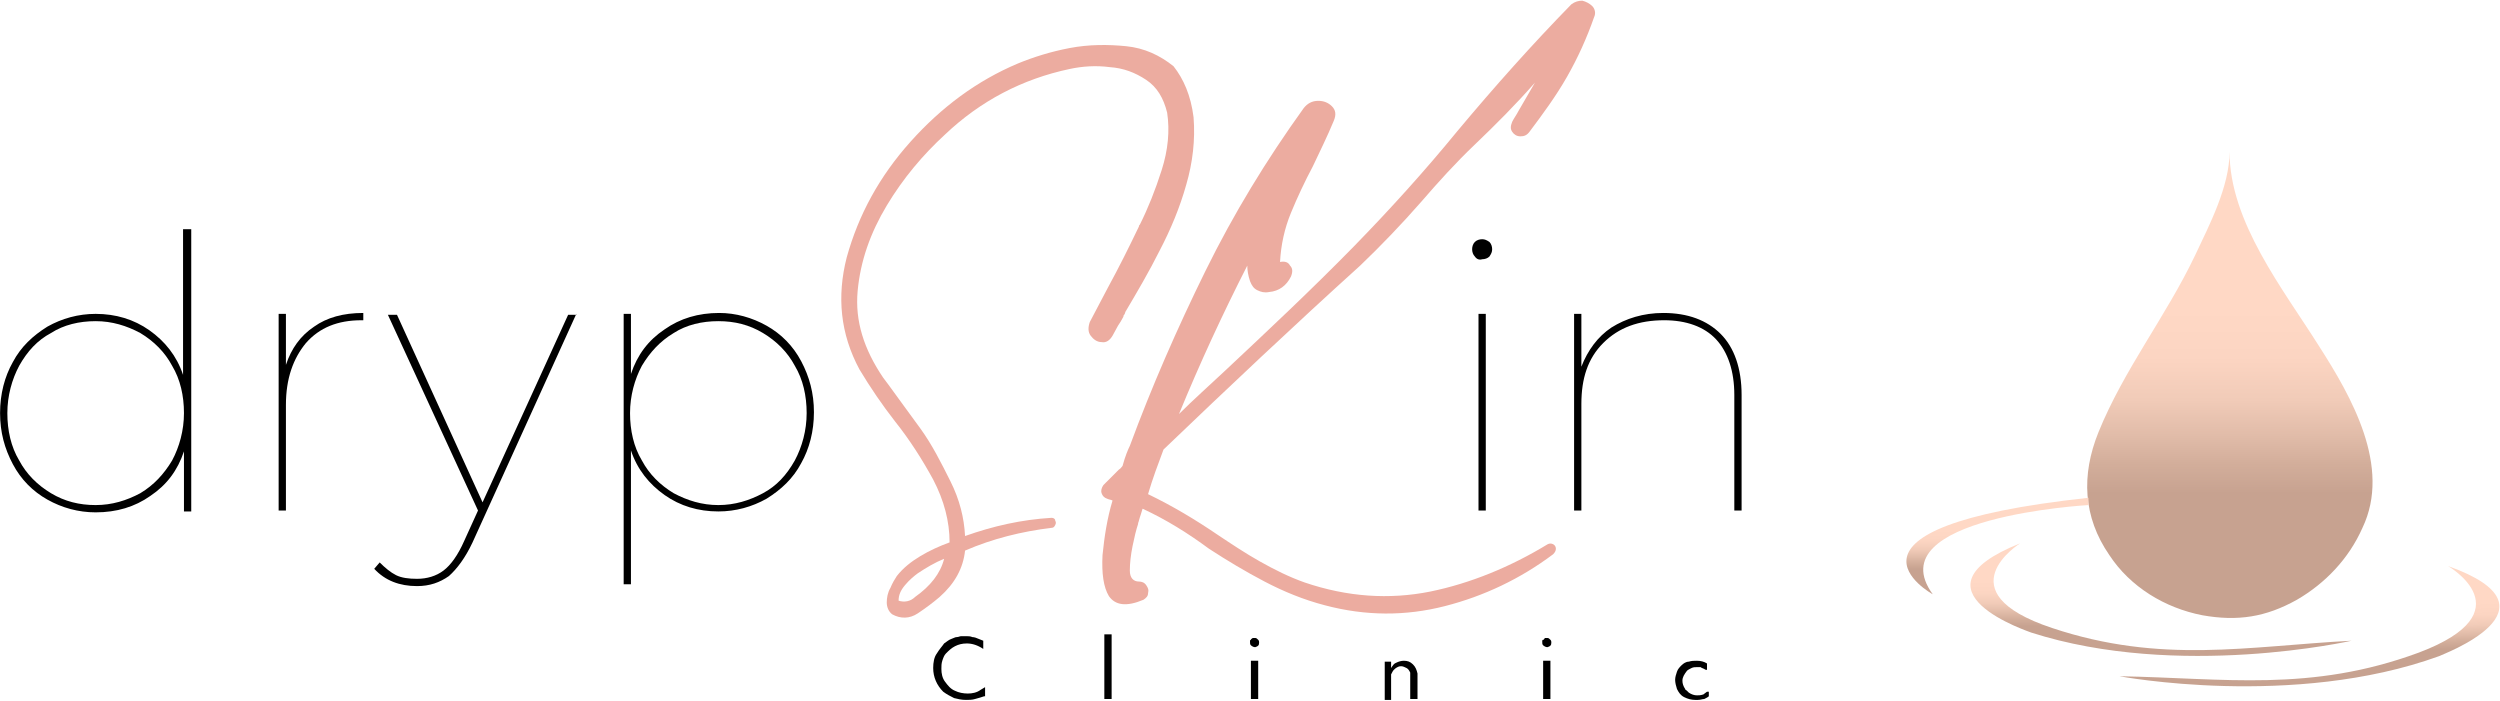 <svg width="1181" height="331" viewBox="0 0 1181 331" fill="none" xmlns="http://www.w3.org/2000/svg">
<path d="M90.343 108.276V241.606H86.903V213.219C83.892 222.251 78.732 229.133 70.991 234.294C63.68 239.455 55.079 242.036 45.187 242.036C37.016 242.036 29.275 239.885 22.394 236.014C15.513 232.143 9.923 226.552 6.052 219.241C2.182 211.929 0.031 204.187 0.031 195.155C0.031 186.123 2.182 177.951 6.052 171.07C9.923 163.758 15.513 158.597 22.394 154.296C29.275 150.425 37.016 148.275 45.187 148.275C54.648 148.275 63.25 150.856 70.561 156.017C77.872 161.178 83.462 168.059 86.473 177.091V108.276H90.343ZM66.26 233.004C72.711 229.133 77.442 223.972 81.312 217.52C84.753 211.069 86.903 203.327 86.903 195.155C86.903 186.983 85.183 179.242 81.312 172.79C77.872 166.339 72.711 161.178 66.26 157.307C59.809 153.866 52.928 151.716 45.187 151.716C37.446 151.716 30.135 153.436 24.114 157.307C17.664 160.748 12.933 165.909 9.062 172.79C5.622 179.242 3.472 186.983 3.472 195.155C3.472 203.327 5.192 211.069 9.062 217.52C12.503 223.972 17.664 229.133 24.114 233.004C30.565 236.874 37.446 238.595 45.187 238.595C52.928 238.595 59.809 236.444 66.26 233.004Z" fill="black"/>
<path d="M148.401 154.296C154.422 149.995 162.163 147.845 171.624 147.845V151.286H170.764C159.583 151.286 150.981 154.726 144.531 162.038C138.51 169.35 135.069 178.812 135.069 191.284V241.175H131.629V148.275H135.069V172.36C137.65 164.619 141.95 158.597 148.401 154.296Z" fill="black"/>
<path d="M272.258 148.275L223.231 256.229C219.791 263.54 215.92 268.701 212.05 272.142C207.749 275.153 203.018 276.873 196.998 276.873C188.827 276.873 181.946 274.293 176.785 268.701L179.365 265.691C181.946 268.271 184.526 270.422 187.106 271.712C189.687 273.002 193.127 273.432 196.998 273.432C201.728 273.432 206.029 272.142 209.469 269.562C212.91 266.981 216.35 262.25 219.361 255.369L225.811 241.175L183.236 148.705H187.536L227.962 237.305L268.387 148.705H272.258V148.275Z" fill="black"/>
<path d="M362.14 153.866C369.021 157.737 374.611 163.328 378.482 170.64C382.352 177.951 384.503 185.693 384.503 194.725C384.503 203.757 382.352 211.929 378.482 218.81C374.611 226.122 369.021 231.283 362.14 235.584C355.259 239.455 347.518 241.606 339.347 241.606C329.885 241.606 321.284 239.025 313.973 233.864C306.662 228.703 301.071 221.821 298.061 212.789V276.013H294.621V148.275H298.061V176.661C301.071 167.629 306.232 160.748 313.973 155.587C321.284 150.425 329.885 147.845 339.777 147.845C347.518 147.845 355.259 149.995 362.14 153.866ZM360.419 233.004C366.87 229.563 371.601 224.402 375.471 217.52C378.912 211.069 381.062 203.327 381.062 195.155C381.062 186.983 379.342 179.242 375.471 172.79C372.031 166.339 366.87 161.178 360.419 157.307C353.969 153.436 347.088 151.716 339.347 151.716C331.606 151.716 324.295 153.436 318.274 157.307C311.823 161.178 307.092 166.339 303.222 172.79C299.781 179.242 297.631 186.983 297.631 195.155C297.631 203.327 299.351 211.069 303.222 217.52C306.662 223.972 311.823 229.133 318.274 233.004C324.725 236.444 331.606 238.595 339.347 238.595C347.088 238.595 353.969 236.444 360.419 233.004Z" fill="black"/>
<path d="M563.837 55.374C564.697 66.127 563.407 76.879 560.396 87.201C557.386 97.954 553.085 108.276 547.925 118.168C542.764 128.49 537.173 137.953 531.582 147.415C531.582 147.845 531.152 148.705 530.722 149.135C530.722 149.135 530.722 149.135 530.722 149.565C529.862 151.286 529.002 152.576 528.142 153.866C527.282 155.586 526.422 156.877 525.562 158.597C524.271 160.748 522.551 162.038 520.401 161.608C518.251 161.608 516.53 160.318 515.24 158.597C513.95 156.877 513.95 154.726 514.81 152.146C517.821 146.554 520.401 141.393 523.411 135.802C528.572 126.34 533.303 116.878 538.033 106.986C538.033 106.556 538.033 106.556 538.463 106.126C542.334 98.384 545.774 89.782 548.785 80.32C551.795 70.858 552.655 61.826 551.365 53.224C549.645 46.342 546.634 41.181 541.474 37.74C536.313 34.3 530.722 32.149 524.271 31.719C517.82 30.859 511.37 31.289 505.349 32.579C482.986 37.31 463.203 47.633 446.431 63.546C436.11 73.008 426.648 84.191 418.907 97.094C411.166 109.996 406.436 123.329 405.145 137.522C403.855 151.716 408.156 165.049 417.187 178.381C418.047 179.672 418.907 180.532 419.767 181.822C424.068 187.844 429.229 194.725 434.819 202.467C440.41 210.208 444.711 218.81 449.011 227.412C453.312 236.014 455.462 244.616 455.892 253.218C469.224 248.487 482.556 245.476 496.748 244.616C497.608 244.616 498.468 245.046 498.468 245.906C498.898 246.767 498.898 247.197 498.468 248.057C498.038 248.917 497.608 249.347 496.748 249.347C482.556 251.067 468.794 254.508 455.892 260.099C455.032 268.271 451.162 275.583 443.851 282.034C440.84 284.615 437.4 287.195 433.529 289.776C429.659 292.357 425.358 292.357 421.488 290.206C419.767 288.916 418.907 286.765 418.907 284.615C418.907 282.464 419.337 279.884 420.628 277.733C421.488 275.583 422.778 273.432 423.638 272.142C426.648 268.271 430.519 265.261 434.819 262.68C439.12 260.099 443.851 257.949 448.581 256.229C448.581 246.336 446.001 236.444 440.84 226.552C435.68 217.09 429.659 207.628 422.778 199.026C416.757 191.284 411.166 183.113 406.006 174.511C396.974 157.737 395.254 140.103 399.985 121.609C405.576 101.395 415.467 83.331 430.089 66.987C444.711 50.643 461.483 38.171 480.836 29.999C488.147 26.988 496.318 24.408 505.349 22.687C514.38 20.967 523.411 20.967 532.012 21.827C540.614 22.687 547.925 26.128 554.375 31.289C559.106 37.31 562.546 45.052 563.837 55.374ZM432.239 282.034C439.55 276.873 444.281 270.852 446.001 263.97C441.7 265.691 437.4 268.271 433.529 270.852C431.809 272.142 429.659 273.863 427.508 276.443C425.358 279.024 424.498 281.174 424.498 283.755C427.078 284.615 430.089 284.185 432.239 282.034Z" fill="#ECACA0"/>
<path d="M742.311 2.043C744.031 0.752 745.751 0.322 747.471 0.322C749.191 0.752 750.912 1.613 752.202 2.903C753.492 4.193 753.922 6.344 753.062 8.064C749.621 17.956 745.321 27.418 740.16 36.45C735 45.482 728.979 53.654 722.528 62.256C721.238 63.976 719.948 64.406 718.227 64.406C716.507 64.406 715.217 63.546 714.357 62.256C713.497 60.966 713.497 59.675 714.357 57.525C715.217 55.804 716.507 54.084 717.367 52.364C719.948 48.063 722.528 43.332 725.108 39.031C716.077 49.353 706.616 58.815 696.724 68.277C687.693 76.879 679.522 85.911 671.351 95.373C662.32 105.695 652.429 116.018 642.537 125.48C611.143 153.866 580.179 183.113 549.645 212.359C547.064 219.24 544.484 226.122 542.334 233.434C553.945 239.025 564.697 245.476 575.448 252.788C581.899 257.089 588.35 261.39 595.231 265.261C602.112 269.131 608.993 272.572 616.304 275.153C636.516 282.034 656.299 283.325 675.652 279.454C694.574 275.583 713.497 267.841 731.129 257.089C731.989 256.659 732.849 256.659 733.709 257.089C734.569 257.519 735 258.379 735 259.239C735 260.099 734.569 260.96 733.709 261.82C718.227 273.432 701.025 281.604 682.533 286.335C664.04 291.066 645.118 291.066 625.765 285.905C615.874 283.325 606.412 279.454 597.381 274.723C588.35 269.992 579.749 264.831 571.148 259.239C561.256 251.928 550.935 245.476 539.753 240.315C539.323 242.036 538.463 244.186 538.033 245.906C538.033 246.336 537.603 246.767 537.603 247.627C536.743 250.207 535.883 253.648 535.023 257.949C534.163 262.25 533.733 266.121 533.733 269.562C533.733 273.002 535.453 274.723 538.033 274.723C539.323 274.723 540.614 275.153 541.474 276.443C542.334 277.733 542.764 278.594 542.334 280.314C542.334 281.604 541.474 282.464 540.184 283.325C532.012 286.765 526.852 285.905 523.841 281.604C521.261 277.303 520.401 270.852 520.831 262.25C521.691 253.648 522.981 245.046 525.562 236.444C524.701 236.014 523.841 236.014 522.981 235.584C521.691 235.154 520.831 234.294 520.401 233.004C519.971 231.713 520.401 230.423 521.261 229.133C523.411 226.982 525.992 224.402 528.572 221.821C529.432 221.391 529.862 220.531 530.292 220.101C531.582 215.37 532.873 212.359 533.733 210.639C544.054 182.682 556.096 155.156 569.427 128.06C582.759 100.964 598.241 75.589 615.874 51.073C617.594 48.923 619.744 47.633 622.755 47.633C625.335 47.633 627.485 48.493 629.205 50.213C630.926 51.934 631.356 54.084 630.066 57.095C627.055 64.406 623.615 71.288 620.174 78.6C616.304 85.911 612.863 93.223 609.853 100.534C606.842 107.846 605.122 115.588 604.692 123.759C606.842 123.329 608.563 123.759 609.423 125.48C610.713 126.77 610.713 128.491 609.853 130.641C607.703 134.942 604.262 137.522 599.531 137.953C597.381 138.383 595.661 137.953 593.941 137.092C592.22 136.232 591.36 134.942 590.5 132.791C589.64 130.211 589.21 127.63 589.21 125.48C577.599 148.275 566.847 171.5 556.956 195.585C563.837 188.704 571.148 182.252 578.459 175.371C599.101 156.017 619.744 136.662 639.527 116.448C656.729 98.814 673.071 80.75 688.553 61.826C706.186 40.751 723.818 20.967 742.311 2.043Z" fill="#ECACA0"/>
<path d="M696.724 121.179C695.864 120.319 695.434 119.028 695.434 117.738C695.434 116.448 695.864 115.158 696.724 114.297C697.584 113.437 698.875 113.007 700.165 113.007C701.455 113.007 702.315 113.437 703.605 114.297C704.465 115.158 704.895 116.448 704.895 117.738C704.895 119.028 704.465 119.889 703.605 121.179C702.745 122.039 701.455 122.469 700.165 122.469C698.875 122.899 697.584 122.469 696.724 121.179ZM698.444 148.275H701.885V241.175H698.444V148.275Z" fill="black"/>
<path d="M812.84 157.737C819.291 164.188 822.731 174.081 822.731 186.553V241.175H819.291V186.553C819.291 175.371 816.28 166.339 810.69 160.317C805.099 154.296 796.498 151.285 786.176 151.285C774.135 151.285 764.673 154.726 757.362 162.038C750.051 169.349 747.041 178.812 747.041 190.854V241.175H743.601V148.275H747.041V173.22C750.051 165.479 754.782 159.027 761.233 154.726C768.114 150.425 776.285 147.845 785.746 147.845C797.358 147.845 806.389 151.285 812.84 157.737Z" fill="black"/>
<path d="M464.923 328.915C463.633 329.345 462.343 329.775 460.623 330.205C459.333 330.635 457.612 330.635 456.322 330.635C454.172 330.635 452.452 330.205 450.731 329.775C449.011 328.915 447.291 328.055 445.571 326.764C442.56 323.754 440.84 319.883 440.84 315.582C440.84 313.001 441.27 310.421 442.56 308.7C443.85 306.55 445.141 305.259 446.001 303.969C447.291 303.109 448.151 302.249 449.441 301.819C450.731 301.389 451.161 300.959 452.022 300.959C452.882 300.959 453.312 300.528 454.172 300.528C455.032 300.528 455.462 300.528 456.322 300.528C457.182 300.528 458.472 300.528 459.333 300.959C460.193 300.959 461.483 301.389 462.343 301.819L464.493 302.679V306.55C461.913 304.829 459.333 303.969 456.752 303.969C454.602 303.969 452.882 304.399 451.161 305.26C449.441 306.12 448.151 307.41 446.861 308.7C446.001 309.56 445.571 310.851 445.141 312.141C444.711 313.431 444.711 314.722 444.711 316.012C444.711 318.162 445.141 320.313 446.431 322.033C447.721 323.754 449.011 325.474 451.161 326.334C452.882 327.194 455.032 327.624 457.182 327.624C459.333 327.624 461.483 327.194 463.203 325.904L465.353 324.614V328.915H464.923Z" fill="black"/>
<path d="M525.131 330.205H521.691V299.668H525.131V330.205Z" fill="black"/>
<path d="M593.08 305.69C592.65 305.69 592.65 305.69 592.65 305.69C592.22 305.69 591.36 305.26 590.93 304.829C590.5 304.399 590.5 303.969 590.5 303.109C590.5 302.679 590.5 302.249 590.93 302.249C590.93 301.819 591.36 301.819 591.79 301.389H592.22C592.65 301.389 592.65 301.389 593.08 301.389C593.51 301.389 593.94 301.819 594.371 302.249C594.801 302.679 594.801 303.109 594.801 303.539C594.801 304.829 594.371 305.26 593.08 305.69ZM594.371 330.205H590.93V312.141H594.371V330.205Z" fill="black"/>
<path d="M669.631 330.205H666.19V317.732C665.76 316.872 665.33 316.012 664.47 315.582C663.61 315.152 662.75 314.722 661.889 314.722C661.459 314.722 661.029 314.722 660.169 315.152C659.309 315.582 658.879 316.012 658.449 316.442C658.019 316.872 657.589 317.732 657.159 318.592V330.635H654.148V312.571H657.159V315.582C658.019 314.291 658.449 313.431 659.739 313.001C660.599 312.571 661.889 312.141 663.18 312.141C664.9 312.141 666.19 312.571 667.48 313.861C668.77 315.152 669.2 316.442 669.631 318.162V330.205V330.205Z" fill="black"/>
<path d="M731.129 305.69C730.699 305.69 730.699 305.69 730.699 305.69C730.269 305.69 729.409 305.26 728.979 304.829C728.549 304.399 728.549 303.969 728.549 303.109C728.549 302.679 728.549 302.249 728.979 302.249C729.409 302.249 729.409 301.819 729.839 301.389H730.269C730.699 301.389 730.699 301.389 731.129 301.389C731.559 301.389 731.989 301.819 732.419 302.249C732.849 302.679 732.849 303.109 732.849 303.539C732.849 304.829 732.419 305.26 731.129 305.69ZM732.419 330.205H728.979V312.141H732.419V330.205Z" fill="black"/>
<path d="M807.249 328.915C806.819 329.345 805.959 329.775 805.099 330.205C804.239 330.205 803.379 330.635 802.088 330.635C802.088 330.635 801.658 330.635 801.228 330.635C800.798 330.635 800.798 330.635 800.798 330.635C799.078 330.635 797.358 330.205 795.637 329.345C793.917 328.485 793.057 327.194 792.197 325.474C791.767 324.184 791.337 322.463 791.337 321.173C791.337 319.883 791.767 318.592 792.197 317.302C792.627 316.012 793.487 315.152 794.347 314.291C795.207 313.431 796.498 312.571 797.788 312.571C799.078 312.141 800.368 312.141 801.658 312.141C803.378 312.141 805.099 312.571 806.389 313.431V316.442C805.959 316.442 805.529 316.442 805.099 316.012C804.239 315.582 803.809 315.582 803.378 315.152C802.948 315.152 802.518 315.152 801.658 315.152C800.798 315.152 799.938 315.152 799.078 315.582C798.218 316.012 797.358 316.442 796.928 316.872C795.637 318.592 794.777 319.883 794.777 321.603C794.777 322.893 795.207 324.184 796.068 325.474C796.068 325.904 796.498 325.904 796.928 326.334C797.358 326.764 797.358 326.764 797.788 327.194C799.078 328.054 800.368 328.485 801.658 328.485C802.518 328.485 803.378 328.485 804.669 328.054C805.099 327.624 805.959 327.194 806.389 326.764C806.819 326.764 806.819 326.764 807.249 326.764V328.915Z" fill="black"/>
<path d="M1053.24 71.718C1053.24 104.835 1078.61 136.662 1095.39 163.328C1110.87 187.414 1129.79 220.531 1116.03 249.347C1109.58 263.97 1098.4 275.583 1085.07 283.325C1070.44 291.496 1057.11 293.647 1040.34 290.636C1022.71 287.196 1006.37 277.303 996.474 262.25C984.002 244.186 983.142 224.402 991.313 204.187C1003.36 174.511 1023.14 149.565 1036.9 120.749C1043.78 106.126 1053.24 88.062 1053.24 71.718Z" fill="url(#paint0_linear_50_3)"/>
<path d="M986.583 238.595C986.583 238.595 886.379 244.186 913.043 280.744C913.043 280.744 855.845 249.347 986.583 235.154V238.595Z" fill="url(#paint1_linear_50_3)"/>
<path d="M954.329 256.659C954.329 256.659 917.774 279.454 969.381 296.658C1020.99 313.861 1061.84 305.26 1110.87 302.679C1110.87 302.679 1029.16 321.173 959.489 298.808C959.919 298.808 898.421 279.024 954.329 256.659Z" fill="url(#paint2_linear_50_3)"/>
<path d="M1156.46 267.411C1156.46 267.411 1193.87 288.916 1142.69 308.27C1091.52 327.194 1050.66 320.313 1001.2 319.453C1001.2 319.453 1083.35 334.936 1152.16 309.991C1152.59 309.56 1213.22 287.626 1156.46 267.411Z" fill="url(#paint3_linear_50_3)"/>
<defs>
<linearGradient id="paint0_linear_50_3" x1="1053.39" y1="145.171" x2="1053.39" y2="233.149" gradientUnits="userSpaceOnUse">
<stop stop-color="#FFD8C5"/>
<stop offset="0.267" stop-color="#FCD5C2"/>
<stop offset="0.496" stop-color="#F1CBB8"/>
<stop offset="0.71" stop-color="#DFBAA7"/>
<stop offset="0.77" stop-color="#D9B4A1"/>
<stop offset="0.836" stop-color="#D3AE9B"/>
<stop offset="1" stop-color="#C7A290"/>
</linearGradient>
<linearGradient id="paint1_linear_50_3" x1="943.585" y1="250.612" x2="943.585" y2="268.824" gradientUnits="userSpaceOnUse">
<stop stop-color="#FFD8C5"/>
<stop offset="0.267" stop-color="#FCD5C2"/>
<stop offset="0.496" stop-color="#F1CBB8"/>
<stop offset="0.71" stop-color="#DFBAA7"/>
<stop offset="0.77" stop-color="#D9B4A1"/>
<stop offset="0.836" stop-color="#D3AE9B"/>
<stop offset="1" stop-color="#C7A290"/>
</linearGradient>
<linearGradient id="paint2_linear_50_3" x1="1020.85" y1="274.432" x2="1020.85" y2="295.823" gradientUnits="userSpaceOnUse">
<stop stop-color="#FFD8C5"/>
<stop offset="0.267" stop-color="#FCD5C2"/>
<stop offset="0.496" stop-color="#F1CBB8"/>
<stop offset="0.71" stop-color="#DFBAA7"/>
<stop offset="0.77" stop-color="#D9B4A1"/>
<stop offset="0.836" stop-color="#D3AE9B"/>
<stop offset="1" stop-color="#C7A290"/>
</linearGradient>
<linearGradient id="paint3_linear_50_3" x1="1090.4" y1="287.543" x2="1091.17" y2="308.92" gradientUnits="userSpaceOnUse">
<stop stop-color="#FFD8C5"/>
<stop offset="0.267" stop-color="#FCD5C2"/>
<stop offset="0.496" stop-color="#F1CBB8"/>
<stop offset="0.71" stop-color="#DFBAA7"/>
<stop offset="0.77" stop-color="#D9B4A1"/>
<stop offset="0.836" stop-color="#D3AE9B"/>
<stop offset="1" stop-color="#C7A290"/>
</linearGradient>
</defs>
</svg>
